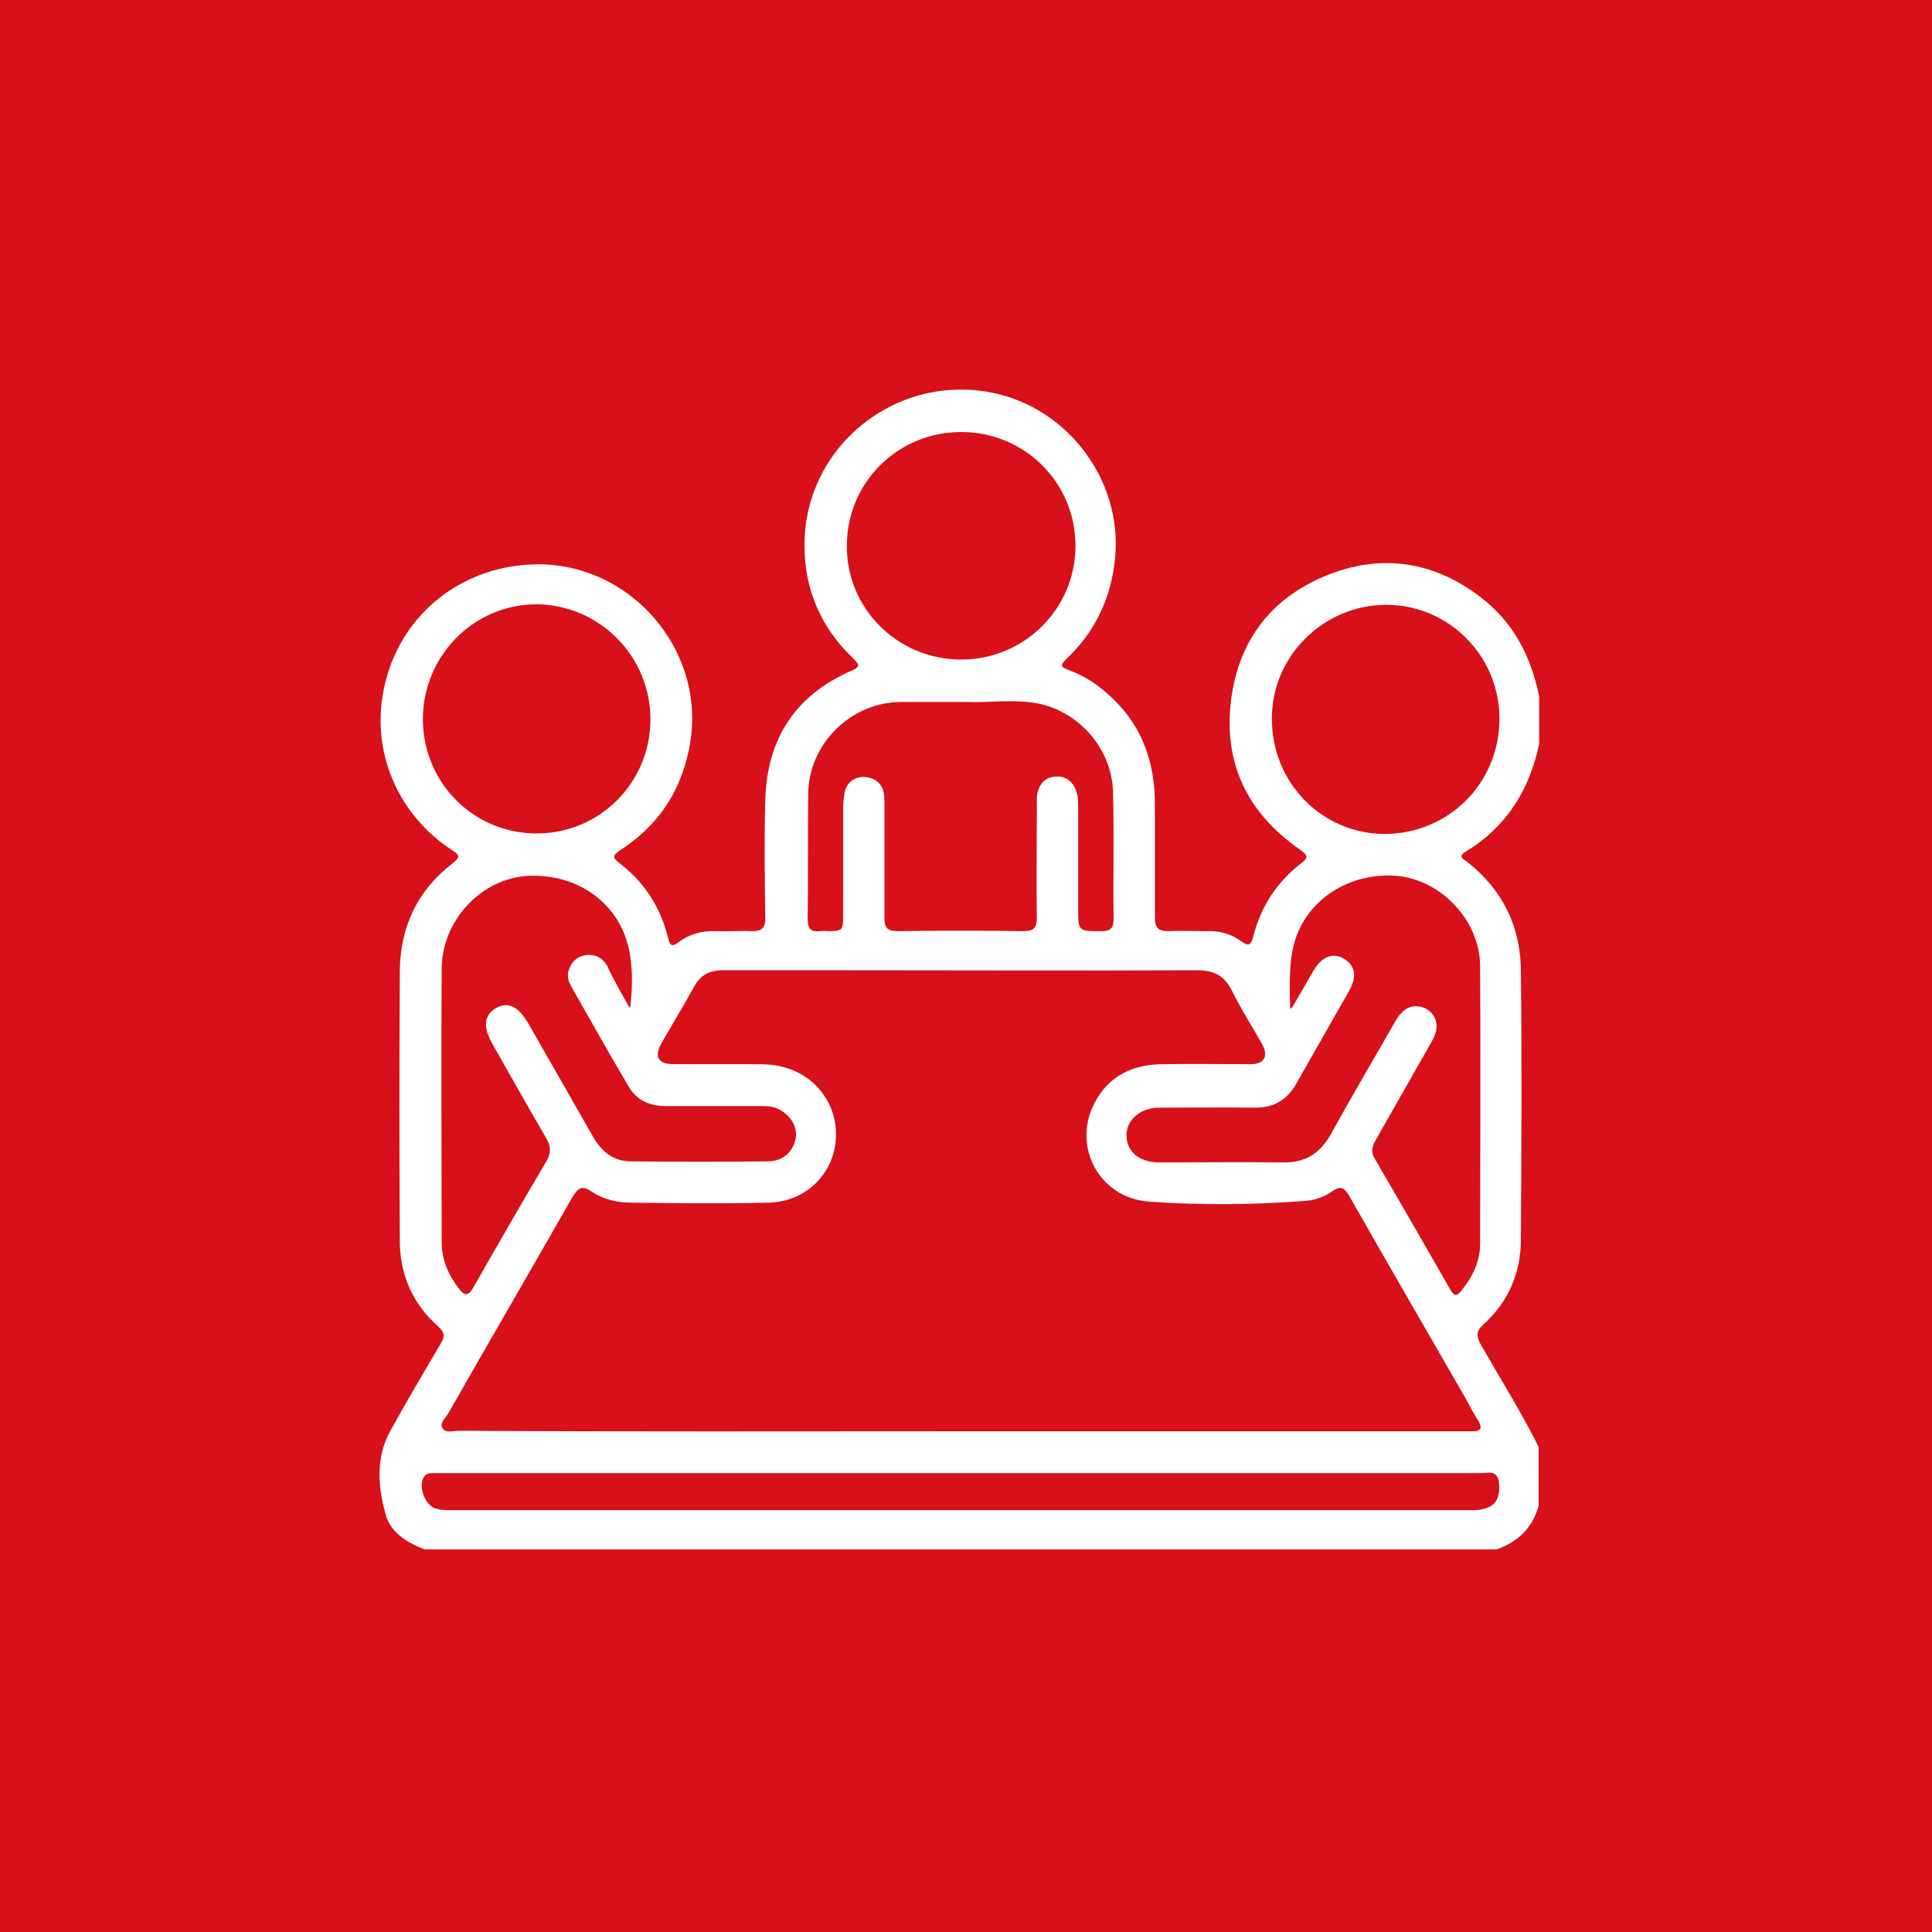 <?xml version="1.0" encoding="utf-8"?>
<!-- Generator: Adobe Illustrator 24.3.0, SVG Export Plug-In . SVG Version: 6.00 Build 0)  -->
<svg version="1.1" id="Layer_1" xmlns="http://www.w3.org/2000/svg" xmlns:xlink="http://www.w3.org/1999/xlink" x="0px" y="0px"
	 viewBox="0 0 360 360" style="enable-background:new 0 0 360 360;" xml:space="preserve">
<style type="text/css">
	.st0{fill:#D71019;}
	.st1{fill:#FFFFFF;}
</style>
<g id="Layer_1_00000050623506025981855770000004432521335688927361_">
	<g id="Layer_1-2">
		<rect class="st0" width="360" height="360"/>
	</g>
</g>
<g id="Layer_2_00000081643073776817821470000015090400000525276310_">
	<g>
		<path class="st1" d="M278.9,288.7c-66.6,0-133.2,0-199.8,0c-3.4-1.3-6.4-3.2-7.3-6.7c-1.4-5.2-1.8-10.5,1-15.5
			c3-5.4,6.1-10.7,9.3-16.1c0.8-1.3,0.8-2.1-0.4-3.2c-4.8-4.2-7.2-9.7-7.2-16c-0.1-16.8-0.1-33.6,0-50.4c0.1-8.1,3.3-14.9,9.8-19.9
			c1.3-1.1,1.6-1.5-0.1-2.5c-10.8-7.1-15.6-19.8-12.2-32c3.3-12.1,13.8-20.5,26.6-21.2c18.8-1.1,33.8,16.5,29.7,34.8
			c-1.7,7.9-5.9,14-12.7,18.4c-1.5,1-1.5,1.4-0.1,2.5c4.6,3.5,7.6,8.2,9,13.9c0.3,1.2,0.6,1.8,1.9,0.8c2.1-1.6,4.5-2.2,7.1-2.1
			c2.2,0.1,4.4-0.1,6.5,0s2.7-0.8,2.6-2.7c-0.1-7.2-0.2-14.5,0-21.7c0.3-11.3,5.5-19.5,16-24.1c1.7-0.7,1.6-1.1,0.4-2.3
			c-6-5.7-9.1-12.8-9.1-21.1c0-18.4,17-32.1,35.1-28.4c14.1,2.9,24.1,16.4,22.8,30.6c-0.7,7.6-3.7,13.9-9.2,19.1
			c-1.1,1.1-0.9,1.4,0.4,1.9c2.5,0.9,4.7,2.2,6.7,3.9c6.8,5.6,9.6,12.9,9.5,21.6c0,6.9,0,13.8,0,20.6c0,1.7,0.4,2.6,2.4,2.6
			c2.4-0.1,4.8,0,7.2,0c2.4-0.1,4.6,0.5,6.5,1.9c1.4,1,1.8,0.7,2.2-0.8c1.4-5.6,4.4-10.2,8.9-13.7c1.6-1.2,1.2-1.6-0.2-2.6
			c-9.7-6.8-14.3-16-12.8-27.9c1.4-11,7.4-18.9,17.6-23.1c10.2-4.2,20-2.8,28.8,3.9c6.2,4.7,9.5,11.1,11,18.6c0,2.9,0,5.9,0,8.8
			c-1.8,8.6-6.1,15.5-13.7,20.1c-1.6,1-0.3,1.4,0.3,1.9c6.6,5.2,9.9,12,10,20.2c0.2,16.7,0.1,33.4,0,50.1c0,6.2-2.3,11.7-7,15.9
			c-1.4,1.3-1.3,2.2-0.5,3.7c3.6,6.3,7.5,12.5,10.8,19.1c0,3.7,0,7.3,0,11C285.6,284.6,282.9,287.3,278.9,288.7z M178.9,266.7
			c31.1,0,62.2,0,93.3,0c0.8,0,1.5,0,2.3,0c1.5,0,1.7-0.7,1-1.9c-0.9-1.4-1.7-2.9-2.5-4.4c-7.2-12.5-14.4-24.9-21.5-37.4
			c-0.9-1.6-1.6-2.2-3.3-1c-1.5,1.1-3.4,1.7-5.3,1.8c-9.6,0.7-19.3,0.8-28.8,0.1c-8.8-0.6-13.9-9.4-10.7-17.2c2.4-5.7,7-8.3,13-8.4
			c5.5-0.1,11.1,0,16.6,0c2.6,0,3.4-1.5,2.2-3.7c-1.9-3.4-4-6.6-5.7-10.1c-1.4-2.7-3.3-3.7-6.4-3.7c-21.7,0.1-43.4,0-65.1,0
			c-7.8,0-15.6,0-23.4,0c-2.4,0-4.1,0.9-5.3,3.1c-1.9,3.5-4,6.9-6,10.4c-1.5,2.6-0.7,4,2.3,4c5.2,0,10.4,0,15.6,0
			c1.7,0,3.4,0.1,5,0.6c6.2,1.7,10.2,7.5,9.5,13.9s-5.9,11.2-12.6,11.3c-8.5,0.2-17,0.1-25.5,0c-2.6,0-5.2-0.6-7.4-2.1
			c-1.8-1.2-2.5-0.6-3.5,1c-7.7,13.5-15.5,26.9-23.2,40.4c-0.5,0.9-1.7,1.8-1,2.8c0.6,0.9,2,0.4,3,0.4
			C116.5,266.8,147.7,266.7,178.9,266.7z M117.4,187.9c0.4-3.2,0.5-6.2,0.1-9.2c-1.1-9.5-9-15.9-19-15.5
			c-8.7,0.4-16.1,8.2-16.2,17.2c-0.1,17,0,34,0,51c0,3.3,1.2,6.1,3.2,8.7c1,1.3,1.7,1.6,2.7-0.2c4.5-7.9,9-15.7,13.6-23.5
			c0.9-1.5,0.9-2.7,0-4.3c-3.4-5.8-6.7-11.7-10-17.5c-1.9-3.3-1.6-5.5,0.7-6.8c2.2-1.2,4.1-0.3,6,3c4,7,8,14,12,21
			c1.6,2.8,3.8,4.6,7.1,4.6c8.5,0.1,17,0.1,25.5,0c2.8,0,4.9-1.9,5.2-4.6c0.3-2.2-1.5-4.6-3.9-5.4c-0.9-0.3-1.8-0.3-2.7-0.3
			c-5.9,0-11.8,0-17.7,0c-3,0-5.4-1.1-6.9-3.7c-3.6-6.1-7.1-12.3-10.6-18.5c-0.6-1-0.9-2.1-0.5-3.2c0.5-1.4,1.4-2.4,3-2.7
			c1.8-0.3,3.2,0.4,4.1,1.9C114.4,182.7,115.9,185.3,117.4,187.9z M240.4,188c0.3-0.3,0.4-0.3,0.4-0.3c1.3-2.3,2.7-4.6,4-6.9
			c1.5-2.6,3.7-3.4,5.7-2.1c2,1.2,2.4,3.3,0.9,5.9c-3.3,5.8-6.6,11.6-9.9,17.4c-1.7,3-4.2,4.4-7.6,4.4c-6-0.1-11.9,0-17.9,0
			c-3.6,0-6.2,2.4-6.1,5.3c0.1,3,2.5,4.9,6.1,4.9c7.7,0,15.3-0.1,23,0c4.1,0.1,6.9-1.6,8.9-5.1c3.8-6.9,7.8-13.7,11.7-20.5
			c0.4-0.7,0.8-1.5,1.4-2.1c1.2-1.4,2.8-1.8,4.6-1c1.7,0.9,2.3,2.4,2,4.2c-0.2,0.8-0.6,1.6-1,2.3c-3.4,6-6.9,12.1-10.3,18.1
			c-0.6,1.1-0.9,2.1-0.2,3.3c4.8,8.2,9.5,16.4,14.2,24.6c0.7,1.2,1.2,1.1,2,0.1c2.1-2.6,3.5-5.4,3.5-8.8c0-17.3,0.1-34.5,0-51.8
			c-0.1-8.4-7.3-16-15.6-16.7c-9.5-0.7-17.8,5.2-19.4,14.1C240.2,180.7,240.3,184.3,240.4,188z M180.2,130.8c-4.8,0-8.6,0-12.4,0
			c-9.3,0.1-17.1,7.8-17.2,17.1c-0.1,7.8,0,15.6-0.1,23.4c0,1.6,0.5,2.4,2.2,2.2c0.6-0.1,1.1,0,1.7,0c2.6,0,2.7-0.2,2.7-2.8
			c0-6.6,0-13.2,0-19.8c0-1.1,0.1-2.3,0.3-3.3c0.4-1.9,2-3,3.9-2.8s3.1,1.3,3.4,3.1c0.1,0.7,0.1,1.5,0.1,2.3c0,6.9,0,13.9,0,20.8
			c0,1.8,0.5,2.5,2.4,2.5c7.9-0.1,15.7-0.1,23.6,0c1.9,0,2.4-0.7,2.4-2.5c-0.1-6.7,0-13.5,0-20.2c0-0.7,0-1.4,0-2.1
			c0.1-2.3,1.4-3.9,3.5-4c2.1-0.2,3.7,1.3,4.1,3.7c0.1,0.9,0.1,1.8,0.1,2.7c0,6,0,12.1,0,18.1c0,4.4,0,4.3,4.4,4.3
			c1.7,0,2.2-0.6,2.2-2.3c-0.1-7.8,0.1-15.6-0.1-23.4c-0.1-8-6.1-15.1-13.9-16.7C188.9,130.2,184,131,180.2,130.8z M179.1,122.9
			c11.8,0,21.3-9.5,21.3-21.2c0-11.8-9.5-21.2-21.3-21.2s-21.3,9.4-21.3,21.2C157.7,113.4,167.3,122.9,179.1,122.9z M279.4,134.1
			c0.1-11.8-9.4-21.4-21.1-21.4c-11.6,0-21.3,9.5-21.3,21.1c-0.1,11.9,9.2,21.5,20.9,21.6C269.8,155.4,279.3,146.1,279.4,134.1z
			 M78.8,134c0,11.8,9.4,21.3,21.2,21.3s21.2-9.5,21.2-21.3c0-11.7-9.5-21.3-21.2-21.4C88.3,112.6,78.8,122.2,78.8,134z
			 M179.1,274.5c-32.2,0-64.3,0-96.5,0c-0.7,0-1.4,0-2.1,0c-0.6,0-1.1,0.1-1.5,0.7c-1.1,1.6,0.1,5,1.9,5.8c1.1,0.4,2.2,0.4,3.3,0.4
			c63.2,0,126.4,0,189.6,0c0.8,0,1.7,0,2.5-0.2c2.4-0.5,3.3-2.1,3-5c-0.3-2.4-2.1-1.7-3.4-1.7C243.7,274.5,211.4,274.5,179.1,274.5z
			"/>
	</g>
</g>
</svg>
